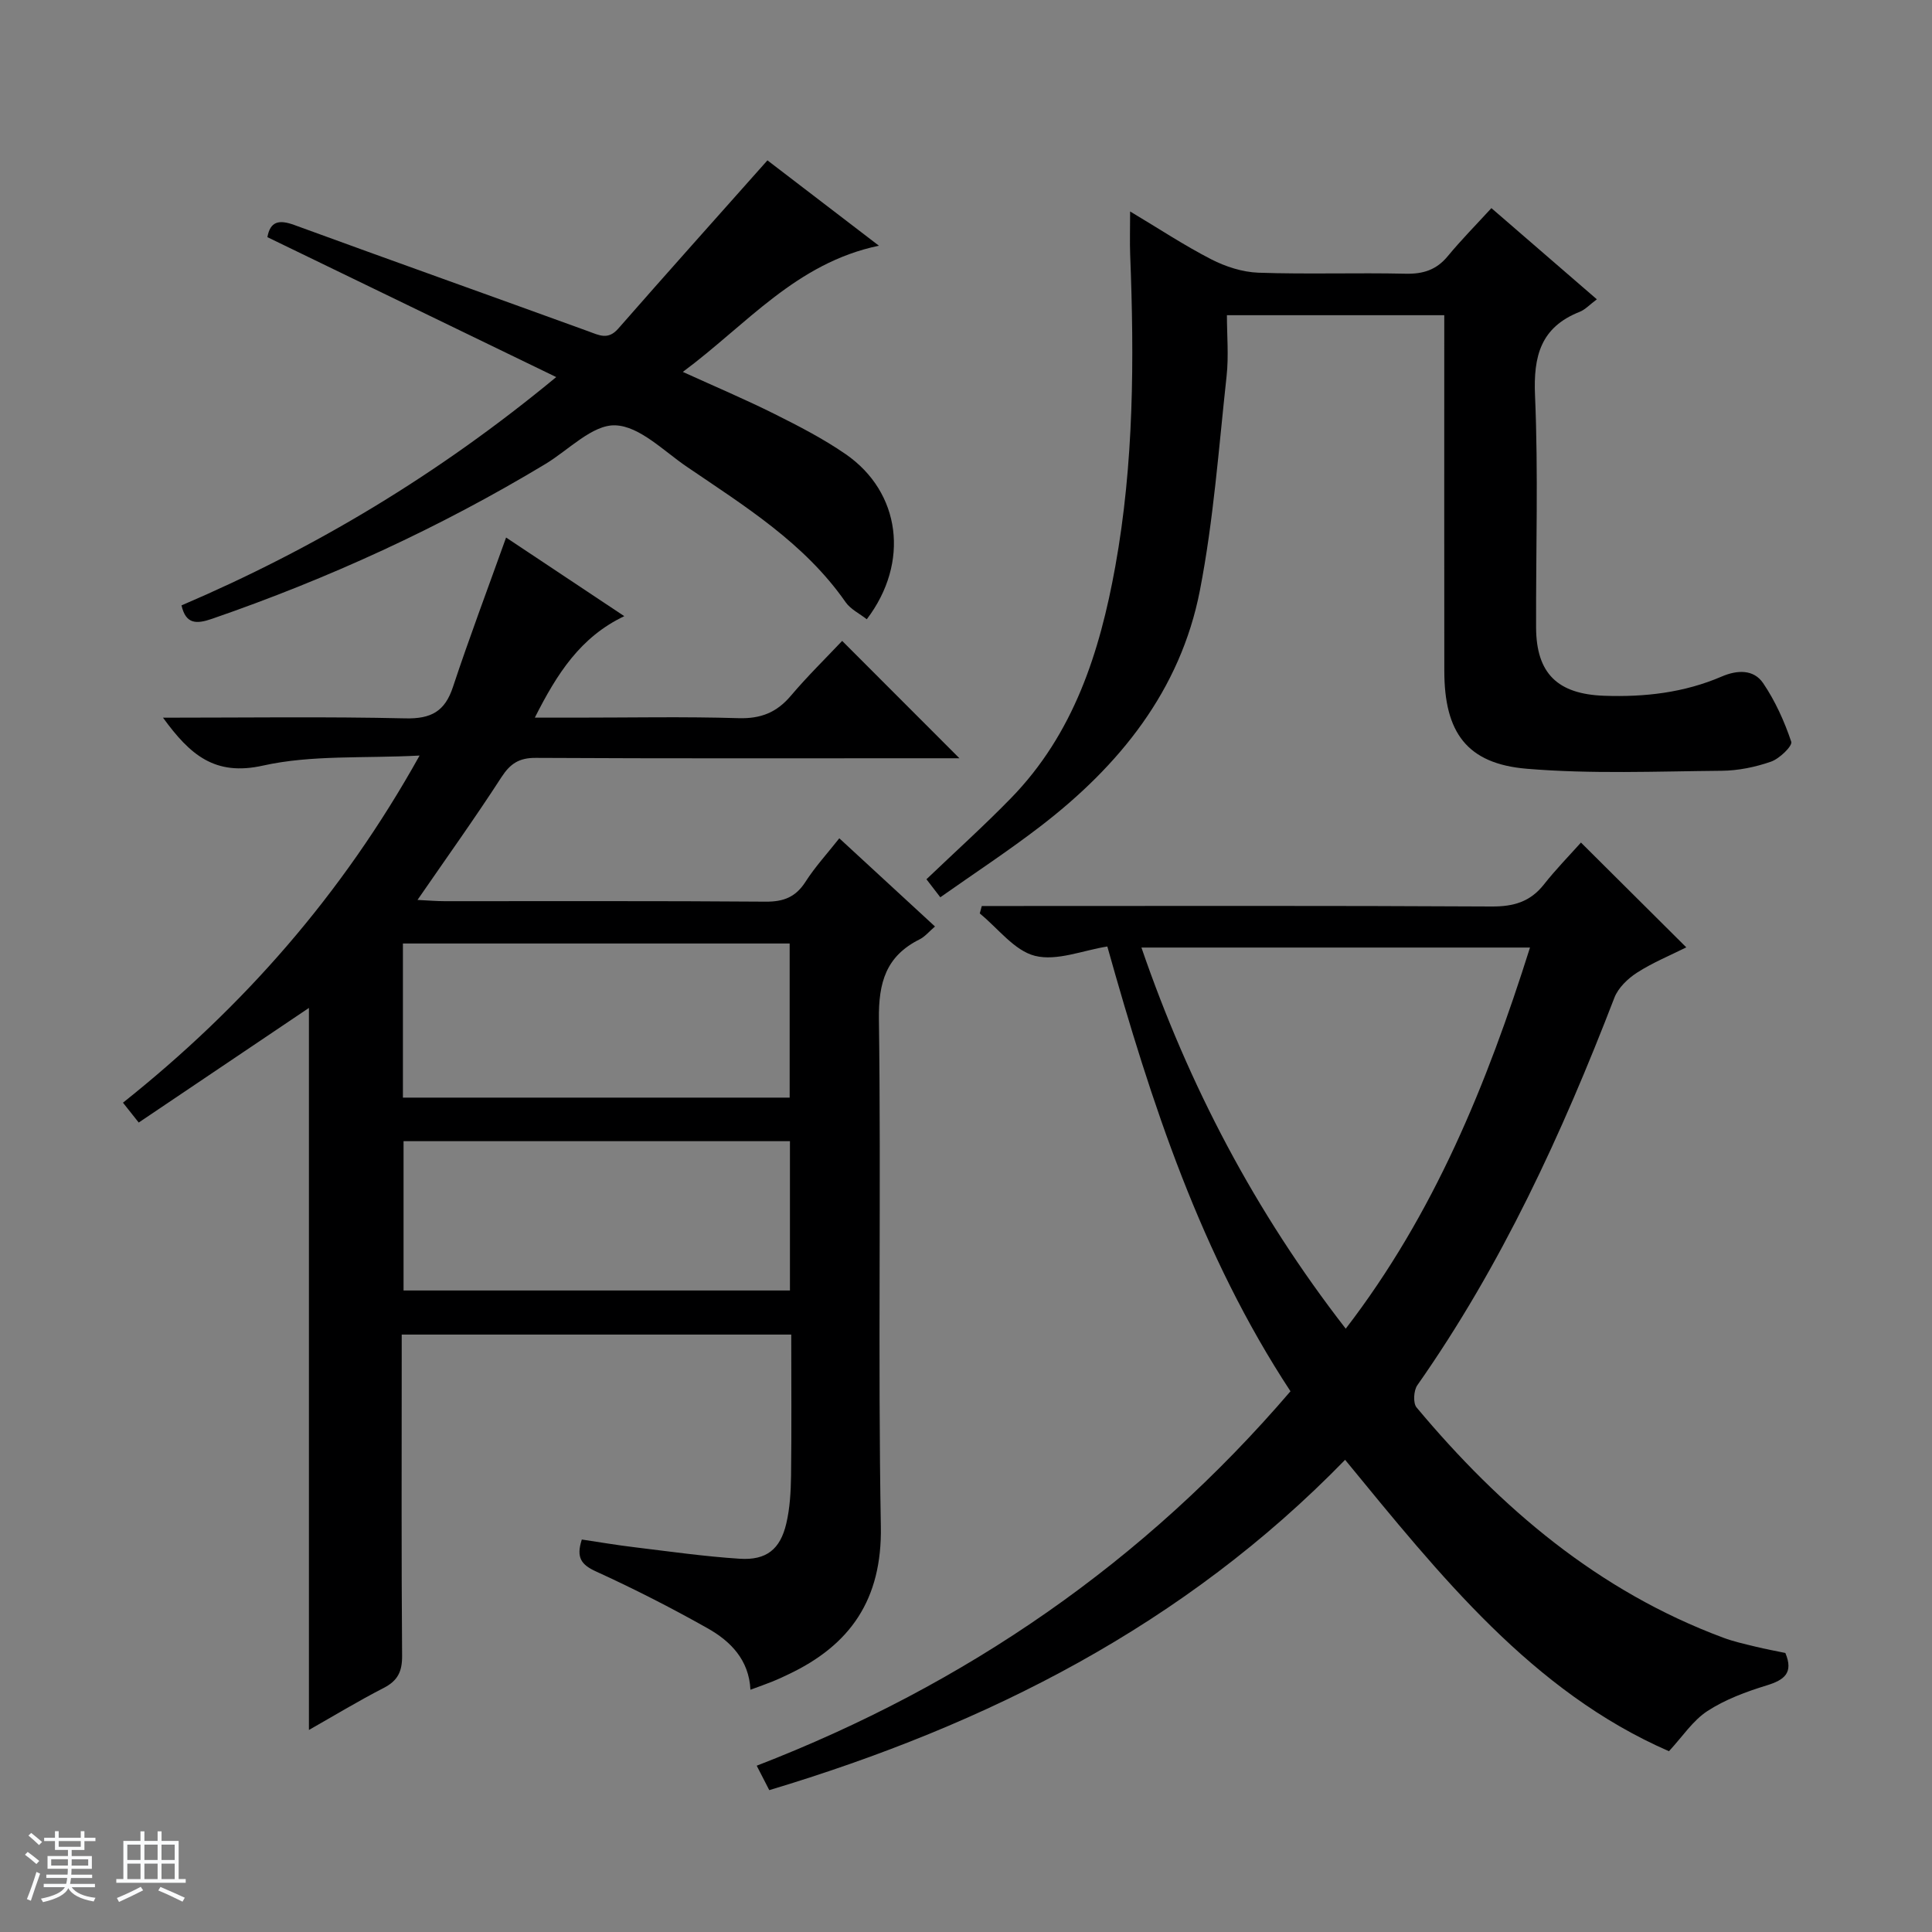 <svg enable-background="new 0 0 400 400" viewBox="0 0 400 400" xmlns="http://www.w3.org/2000/svg"><rect x="0" y="0" width="400" height="400" fill="#808080" stroke="none"/><path d="m5.17 384 .56-.58c.85.61 1.65 1.24 2.4 1.87l-.59.64c-.84-.73-1.63-1.38-2.37-1.93m1.22 9.53-.82-.34c.71-1.76 1.37-3.64 1.98-5.63.24.13.5.25.76.36-.6 1.67-1.24 3.54-1.92 5.61m-.5-13.5.57-.54c.56.44 1.31 1.06 2.26 1.87l-.64.64c-.68-.66-1.41-1.32-2.19-1.97m3.25.46h2.24v-1.36h.77v1.36h4.57v-1.36h.76v1.36h2.28v.69h-2.28v1.84h-2.64v1.26h4.18v2.64h-4.21c0 .45-.02.86-.05 1.21h4.32v.69h-4.38c-.04.34-.1.75-.19 1.22h5.15v.69h-4.82c.87 1.19 2.51 1.92 4.93 2.19-.17.31-.3.57-.37.76-2.77-.49-4.52-1.41-5.26-2.76-.56 1.26-2.3 2.23-5.24 2.9-.12-.24-.26-.48-.43-.72 2.73-.55 4.38-1.34 4.96-2.38h-4.38v-.69h4.65c.1-.38.17-.79.21-1.22h-4.32v-.69h4.4c.03-.34.05-.75.05-1.21h-4.2v-2.64h4.23v-1.26h-2.69v-1.84h-2.24zm1.46 4.46v1.29h3.45c.01-.4.02-.57.01-.53v-.32-.45h-3.46zm1.55-2.59h4.57v-1.19h-4.57zm6.11 2.59h-3.42v.77c-.01.19-.01.37-.02.53h3.44z" fill="#fafbfc"/><path d="m32.63 379.16h.82v1.98h3.54v7.89h1.46v.78h-14.37v-.78h1.46v-7.89h3.54v-1.98h.82v1.98h2.73zm-3.49 11.48.5.73c-1.61.82-3.28 1.63-5 2.41-.13-.27-.28-.55-.44-.82 1.75-.72 3.4-1.49 4.94-2.32m-2.78-5.55h2.73v-3.18h-2.73zm0 3.95h2.73v-3.2h-2.73zm3.54-3.95h2.73v-3.18h-2.73zm0 3.95h2.73v-3.2h-2.73zm7.89 4.68c-1.84-.92-3.51-1.7-5.02-2.32l.45-.73c1.89.8 3.57 1.55 5.04 2.23zm-1.62-11.81h-2.73v3.18h2.73zm-2.73 7.13h2.73v-3.2h-2.73v3.19z" fill="#fafbfc"/><g fill="#000001"><path d="m33.75 148.59c17.25 0 33.72-.24 50.18.14 5.33.12 8.18-1.43 9.85-6.5 3.39-10.23 7.2-20.31 11-30.94 7.83 5.21 15.99 10.64 24.47 16.28-9.06 4.32-13.9 11.85-18.52 21.01h8.68c11.16 0 22.33-.23 33.49.11 4.6.14 7.9-1.17 10.83-4.63 3.42-4.04 7.22-7.76 10.63-11.37 8.37 8.38 16.1 16.12 24.28 24.3-1.81 0-3.52 0-5.23 0-27.49 0-54.98.07-82.48-.08-3.46-.02-5.28 1.18-7.12 4.01-5.4 8.35-11.2 16.45-17.37 25.4 2.21.11 3.9.26 5.59.26 22.16.02 44.32-.08 66.48.1 3.75.03 6.24-.96 8.27-4.13 1.95-3.05 4.44-5.76 6.99-8.99 6.62 6.11 13.06 12.05 19.81 18.26-1.24 1.06-2.09 2.12-3.18 2.66-6.96 3.47-8.53 8.93-8.43 16.58.47 34.98-.22 69.98.4 104.96.27 15.08-6.26 24.57-19.23 30.68-1.05.5-2.1 1-3.18 1.43-1.39.56-2.8 1.05-4.59 1.71-.3-6.18-4.11-10.05-8.9-12.74-7.51-4.23-15.21-8.16-23.06-11.74-3.04-1.39-4.18-2.85-2.95-6.62 3.54.53 7.22 1.16 10.91 1.6 7.25.88 14.49 1.91 21.76 2.38 5.54.36 8.42-1.95 9.67-7.32.75-3.2.93-6.58.98-9.88.12-9.63.04-19.26.04-29.21-26.98 0-53.52 0-80.65 0v5.5c0 20.33-.08 40.66.08 60.98.03 3.27-.89 5.18-3.81 6.68-5.29 2.72-10.39 5.81-15.48 8.7 0-50.02 0-99.79 0-149.49-11.42 7.69-23.2 15.62-35.24 23.73-1.2-1.51-2.08-2.62-3.26-4.11 24.81-19.75 45.31-42.96 61.41-71.87-11.67.61-22.36-.16-32.39 2.07-10.02 2.25-15.15-2.23-20.73-9.91zm129.74 78.66c0-11.05 0-21.46 0-31.91-26.86 0-53.39 0-80.07 0v31.91zm.06 9.02c-26.8 0-53.32 0-80 0v30.91h80c0-10.49 0-20.58 0-30.91z"/><path d="m159.27 370.63c-.97-1.88-1.71-3.32-2.6-5.06 43.33-16.75 80.26-42.21 110.51-77.52-18.56-28.25-28.8-59.61-37.92-92.09-5.06.8-10.44 3.07-14.97 1.94-4.28-1.07-7.66-5.71-11.44-8.78.14-.51.28-1.03.42-1.54h5.55c33.33 0 66.65-.09 99.98.1 4.54.03 8.01-.95 10.85-4.56 2.46-3.12 5.25-5.97 7.67-8.68 7.63 7.59 14.45 14.38 21.81 21.7-3.34 1.67-6.95 3.15-10.19 5.23-1.91 1.23-3.91 3.14-4.7 5.2-10.85 28.15-23.38 55.42-40.8 80.23-.76 1.08-.91 3.69-.16 4.59 17.42 20.84 37.63 38.04 63.48 47.67 2.16.81 4.45 1.31 6.7 1.86 2.07.51 4.18.89 6.18 1.31 1.73 4.13-.21 5.59-3.88 6.72-4.24 1.3-8.56 2.9-12.25 5.3-3.02 1.96-5.15 5.28-7.97 8.32-28.29-12.32-47.4-36.4-67.05-60.33-33.27 34.2-73.96 54.79-119.22 68.39zm77.05-174.45c9.83 28.59 23.51 54.7 42.3 78.91 18.34-23.85 29.23-50.66 38.15-78.91-27.05 0-53.46 0-80.45 0z"/><path d="m194.68 185.77c-1.24-1.61-2.1-2.73-2.87-3.73 6.03-5.76 11.96-11.1 17.51-16.8 12.98-13.32 18.37-30.16 21.58-47.91 3.87-21.39 3.94-42.97 3.09-64.6-.1-2.66-.01-5.32-.01-8.95 5.88 3.51 11.18 7.02 16.8 9.91 2.96 1.52 6.46 2.65 9.76 2.77 10.15.35 20.33-.02 30.49.21 3.64.08 6.38-.8 8.72-3.64 2.75-3.33 5.79-6.41 9.03-9.94 7.62 6.59 14.58 12.61 21.83 18.88-1.48 1.1-2.4 2.13-3.55 2.59-8.06 3.18-9.61 9.14-9.25 17.33.69 15.97.17 31.99.22 47.99.03 9.59 4.49 13.82 14.06 14.17 8.43.3 16.58-.63 24.37-3.98 3.18-1.37 6.6-1.54 8.58 1.37 2.5 3.69 4.4 7.9 5.82 12.13.29.86-2.43 3.51-4.19 4.12-3.24 1.13-6.78 1.86-10.21 1.89-13.47.12-27 .7-40.38-.42-12.38-1.04-17.04-7.52-17.05-20.23-.03-22.67-.01-45.33-.01-68 0-1.8 0-3.59 0-5.67-15.01 0-29.61 0-45 0 0 4.14.39 8.43-.07 12.63-1.62 14.82-2.69 29.78-5.53 44.38-4.04 20.72-16.69 36.3-33.13 48.9-6.61 5.07-13.57 9.64-20.61 14.6z"/><path d="m158.89 33.2c7.04 5.39 14.66 11.22 23.08 17.67-17.19 3.59-27.37 16.32-40.6 26.13 6.82 3.1 13 5.72 18.99 8.71 5.04 2.52 10.11 5.13 14.73 8.32 11.4 7.88 13.3 22.43 4.37 34.18-1.48-1.16-3.35-2.06-4.39-3.54-8.51-12.23-20.89-19.88-32.85-28.02-4.81-3.27-9.79-8.42-14.84-8.59-4.73-.16-9.65 5.11-14.48 8.02-21.85 13.16-44.9 23.72-69.01 32.04-3.24 1.12-5.42 1.12-6.31-2.78 27.63-11.82 53.17-27.09 77.58-47.27-20.53-9.95-40.06-19.41-59.8-28.97.59-3.26 2.38-3.69 5.59-2.51 20.27 7.41 40.6 14.64 60.88 22.01 2.25.82 4.07 1.84 6.17-.56 10.08-11.51 20.27-22.89 30.89-34.84z"/></g></svg>